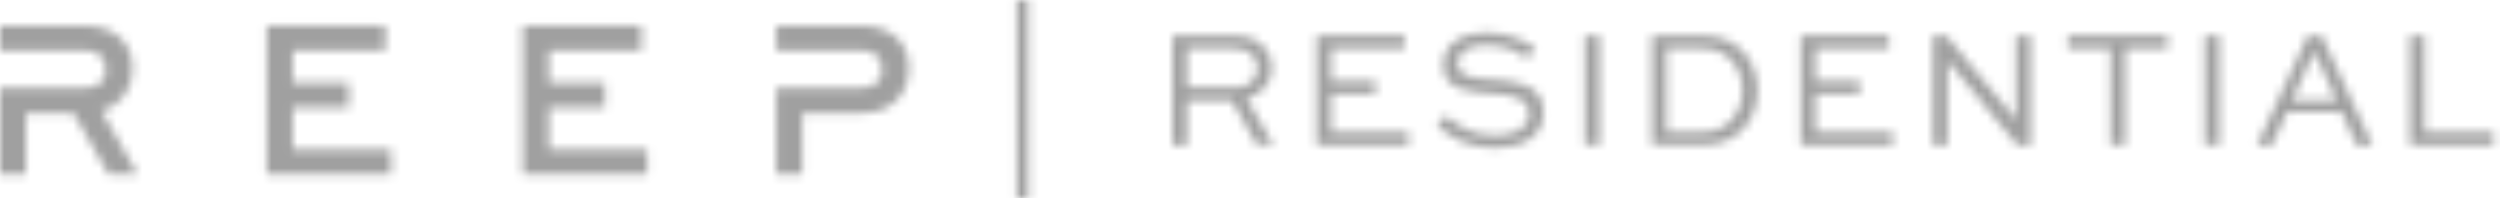<svg width="290" height="23" viewBox="0 0 290 23" fill="none" xmlns="http://www.w3.org/2000/svg">
<mask id="mask0_8120_5453" style="mask-type:alpha" maskUnits="userSpaceOnUse" x="0" y="0" width="290" height="23">
<path d="M15.383 8.001C15.383 4.909 13.242 2.99 9.8 2.99H0V5.852H9.766C10.914 5.852 12.278 6.236 12.278 8.061C12.278 9.507 11.425 10.21 9.677 10.21H0V20.203H3.011V13.102H8.517L12.581 20.203H15.955L11.796 12.902C13.967 12.236 15.383 10.343 15.383 8.001Z" fill="black"/>
<path d="M33.96 12.47H40.464V9.608H33.96V5.847H44.708V2.985H30.95V20.202H45.369V17.344H33.96V12.47Z" fill="black"/>
<path d="M63.669 12.47H70.168V9.608H63.669V5.847H74.412V2.985H60.658V20.202H75.077V17.344H63.669V12.47Z" fill="black"/>
<path d="M99.843 2.985H90.047V5.847H99.813C100.96 5.847 102.325 6.23 102.325 8.056C102.325 9.501 101.472 10.205 99.723 10.205H90.047V20.198H93.058V13.101H100.116C103.293 13.101 105.43 11.003 105.43 7.877C105.425 4.861 103.285 2.985 99.843 2.985Z" fill="black"/>
<path d="M119.264 0H117.946V23H119.264V0Z" fill="black"/>
<path d="M136.005 16.837V4.12H143.016C144.654 4.12 145.78 4.567 146.582 5.403C147.204 6.064 147.554 6.922 147.554 7.894C147.554 9.608 146.385 10.952 144.594 11.438L147.729 16.833H145.801L142.88 11.651H137.698V16.837H136.005ZM137.698 5.621V10.159H143.443C144.846 10.159 145.878 9.126 145.878 7.881C145.878 7.318 145.643 6.789 145.272 6.401C144.65 5.779 143.89 5.621 143.012 5.621H137.698Z" fill="black"/>
<path d="M159.561 10.896H154.422V15.336H163.4V16.837H152.729V4.12H162.952V5.621H154.422V9.399H159.561V10.896Z" fill="black"/>
<path d="M177.108 6.807C176.349 6.124 174.732 5.229 172.395 5.229C170.757 5.229 169.086 5.813 169.086 7.408C169.086 9.046 171.188 9.122 173.252 9.238C175.474 9.391 179.057 9.609 179.057 13.016C179.057 15.976 176.43 17.166 173.372 17.166C170.139 17.166 168.075 15.822 166.693 14.556L167.725 13.387C168.796 14.381 170.57 15.724 173.41 15.724C175.572 15.724 177.364 14.944 177.364 13.234C177.364 11.327 175.415 11.033 173.257 10.88C170.51 10.705 167.397 10.508 167.397 7.57C167.397 4.67 170.182 3.792 172.459 3.792C175.086 3.792 177.15 4.845 178.127 5.642L177.108 6.807Z" fill="black"/>
<path d="M183.848 16.837V4.12H185.541V16.837H183.848Z" fill="black"/>
<path d="M191.618 16.837V4.12H197.265C199.64 4.12 200.967 4.802 202.114 5.89C203.244 7.037 203.888 8.653 203.888 10.466C203.888 12.317 203.206 14.01 202.02 15.157C200.852 16.21 199.645 16.833 197.269 16.833H191.618V16.837ZM197.21 15.336C199.039 15.336 199.798 14.867 200.694 14.108C201.589 13.212 202.114 11.907 202.114 10.466C202.114 9.063 201.628 7.796 200.749 6.9C199.875 6.103 199.018 5.617 197.205 5.617H193.312V15.332H197.21V15.336Z" fill="black"/>
<path d="M215.727 10.896H210.584V15.336H219.561V16.837H208.891V4.12H219.114V5.621H210.584V9.399H215.723V10.896H215.727Z" fill="black"/>
<path d="M235.549 4.12V16.837H234.009L225.928 7.079H225.906V16.837H224.213V4.12H225.753L233.834 13.873H233.856V4.12H235.549Z" fill="black"/>
<path d="M239.874 4.12H251.44V5.621H246.514V16.837H244.821V5.621H239.874V4.12Z" fill="black"/>
<path d="M255.758 16.837V4.12H257.451V16.837H255.758Z" fill="black"/>
<path d="M261.814 16.837L267.713 4.12H269.308L275.21 16.837H273.359L271.628 13.02H265.282L263.567 16.837H261.814ZM265.887 11.655H271.026L268.514 6.107H268.399L265.887 11.655Z" fill="black"/>
<path d="M281.251 4.12V15.336H289.274V16.837H279.558V4.12H281.251Z" fill="black"/>
</mask>
<g mask="url(#mask0_8120_5453)">
<rect x="-0.1" y="-80.321" width="291.106" height="187.14" fill="#A0A0A0"/>
</g>
</svg>
